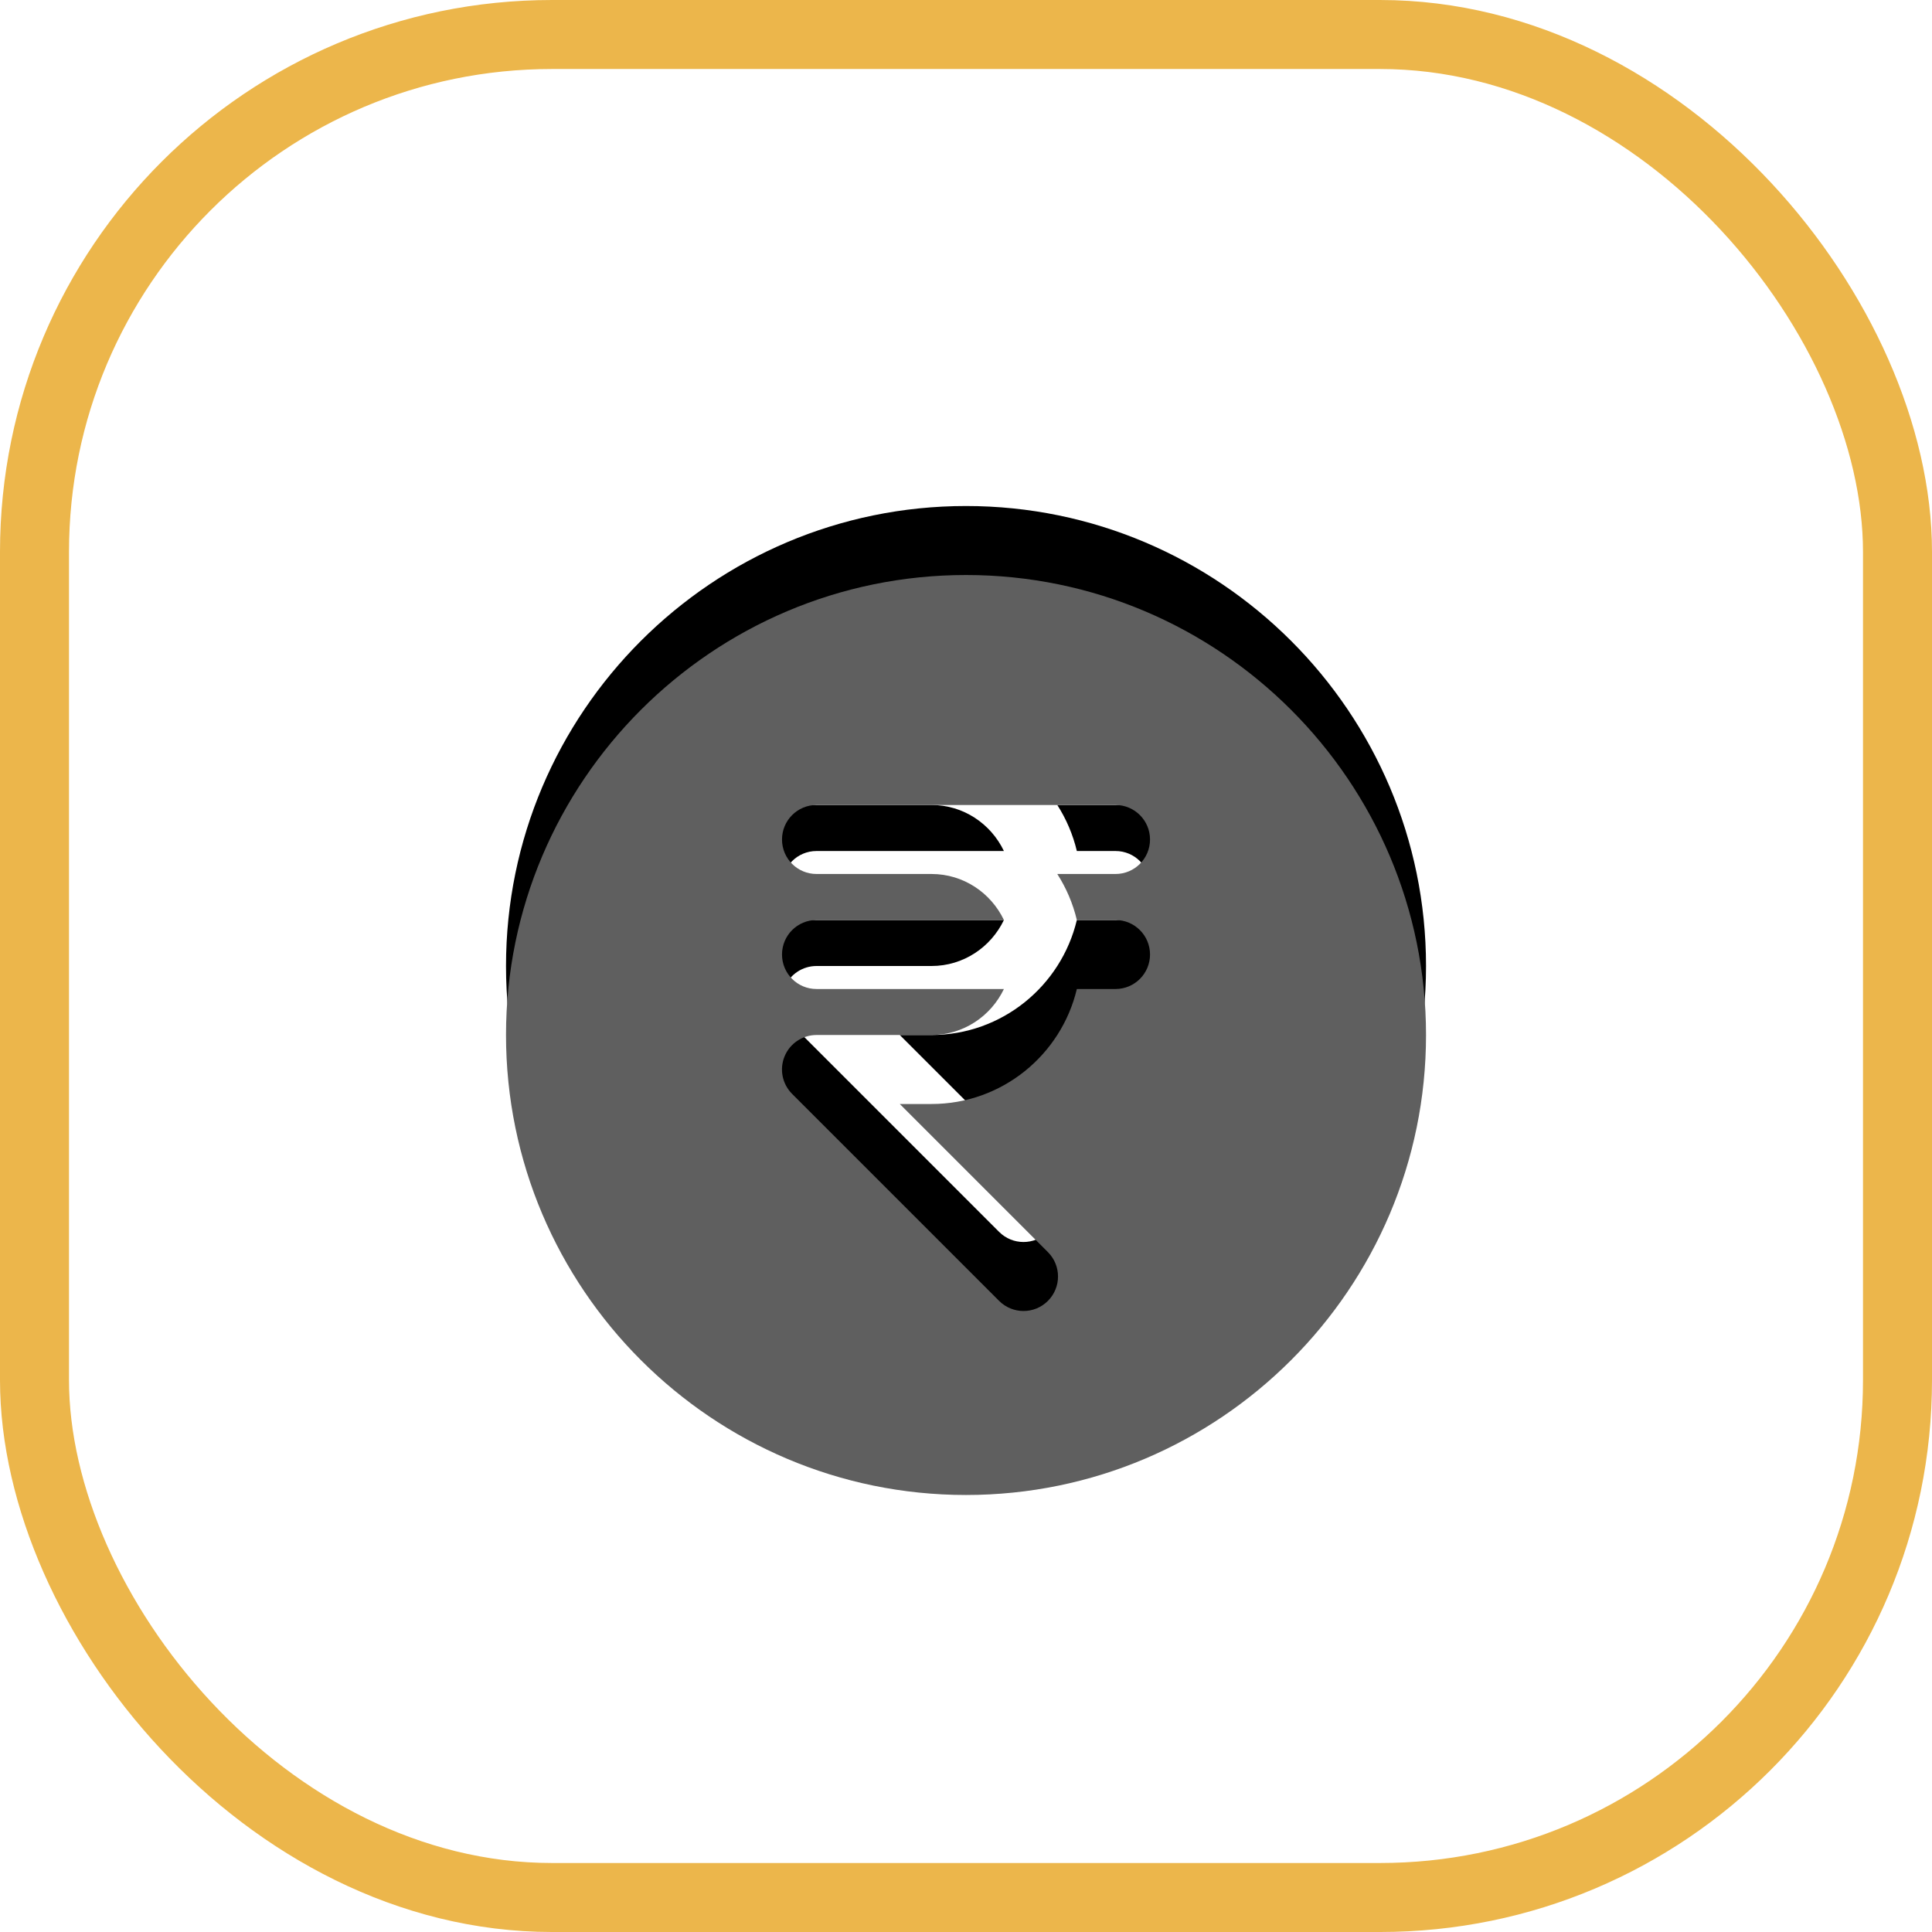 <svg width="56" height="56" viewBox="0 0 56 56" fill="none" xmlns="http://www.w3.org/2000/svg">
<rect x="1" y="1" width="54" height="54" rx="15" fill="white" stroke="#ECB64B" stroke-width="2"/>
<g clip-path="url(#clip0_966_154)">
<path d="M28 14.667C20.648 14.667 14.667 20.648 14.667 28C14.667 35.352 20.648 41.333 28 41.333C35.352 41.333 41.334 35.352 41.334 28C41.334 20.648 35.352 14.667 28 14.667ZM23.667 21.333H27H32.334C32.886 21.333 33.334 21.781 33.334 22.333C33.334 22.886 32.886 23.333 32.334 23.333H30.646C30.905 23.737 31.099 24.187 31.213 24.667H32.334C32.886 24.667 33.334 25.114 33.334 25.667C33.334 26.219 32.886 26.667 32.334 26.667H31.213C30.759 28.575 29.045 30 27 30H26.081L30.374 34.293C30.765 34.683 30.765 35.317 30.374 35.707C30.179 35.903 29.923 36 29.667 36C29.411 36 29.155 35.902 28.96 35.707L22.96 29.707C22.674 29.421 22.587 28.991 22.742 28.617C22.897 28.243 23.262 28 23.667 28H27C27.928 28 28.723 27.452 29.099 26.667H23.667C23.114 26.667 22.667 26.219 22.667 25.667C22.667 25.114 23.114 24.667 23.667 24.667H29.099C28.723 23.881 27.928 23.333 27 23.333H23.667C23.114 23.333 22.667 22.886 22.667 22.333C22.667 21.781 23.114 21.333 23.667 21.333Z" fill="black"/>
<g filter="url(#filter0_i_966_154)">
<path d="M28 14.667C20.648 14.667 14.667 20.648 14.667 28C14.667 35.352 20.648 41.333 28 41.333C35.352 41.333 41.334 35.352 41.334 28C41.334 20.648 35.352 14.667 28 14.667ZM23.667 21.333H27H32.334C32.886 21.333 33.334 21.781 33.334 22.333C33.334 22.886 32.886 23.333 32.334 23.333H30.646C30.905 23.737 31.099 24.187 31.213 24.667H32.334C32.886 24.667 33.334 25.114 33.334 25.667C33.334 26.219 32.886 26.667 32.334 26.667H31.213C30.759 28.575 29.045 30 27 30H26.081L30.374 34.293C30.765 34.683 30.765 35.317 30.374 35.707C30.179 35.903 29.923 36 29.667 36C29.411 36 29.155 35.902 28.96 35.707L22.96 29.707C22.674 29.421 22.587 28.991 22.742 28.617C22.897 28.243 23.262 28 23.667 28H27C27.928 28 28.723 27.452 29.099 26.667H23.667C23.114 26.667 22.667 26.219 22.667 25.667C22.667 25.114 23.114 24.667 23.667 24.667H29.099C28.723 23.881 27.928 23.333 27 23.333H23.667C23.114 23.333 22.667 22.886 22.667 22.333C22.667 21.781 23.114 21.333 23.667 21.333Z" fill="#5F5F5F"/>
</g>
</g>
<defs>
<filter id="filter0_i_966_154" x="14.667" y="14.667" width="26.667" height="28.667" filterUnits="userSpaceOnUse" color-interpolation-filters="sRGB">
<feFlood flood-opacity="0" result="BackgroundImageFix"/>
<feBlend mode="normal" in="SourceGraphic" in2="BackgroundImageFix" result="shape"/>
<feColorMatrix in="SourceAlpha" type="matrix" values="0 0 0 0 0 0 0 0 0 0 0 0 0 0 0 0 0 0 127 0" result="hardAlpha"/>
<feOffset dy="2"/>
<feGaussianBlur stdDeviation="2"/>
<feComposite in2="hardAlpha" operator="arithmetic" k2="-1" k3="1"/>
<feColorMatrix type="matrix" values="0 0 0 0 0 0 0 0 0 0 0 0 0 0 0 0 0 0 0.35 0"/>
<feBlend mode="normal" in2="shape" result="effect1_innerShadow_966_154"/>
</filter>
<clipPath id="clip0_966_154">
<rect width="32" height="32" fill="white" transform="translate(12 12)"/>
</clipPath>
</defs>
</svg>
